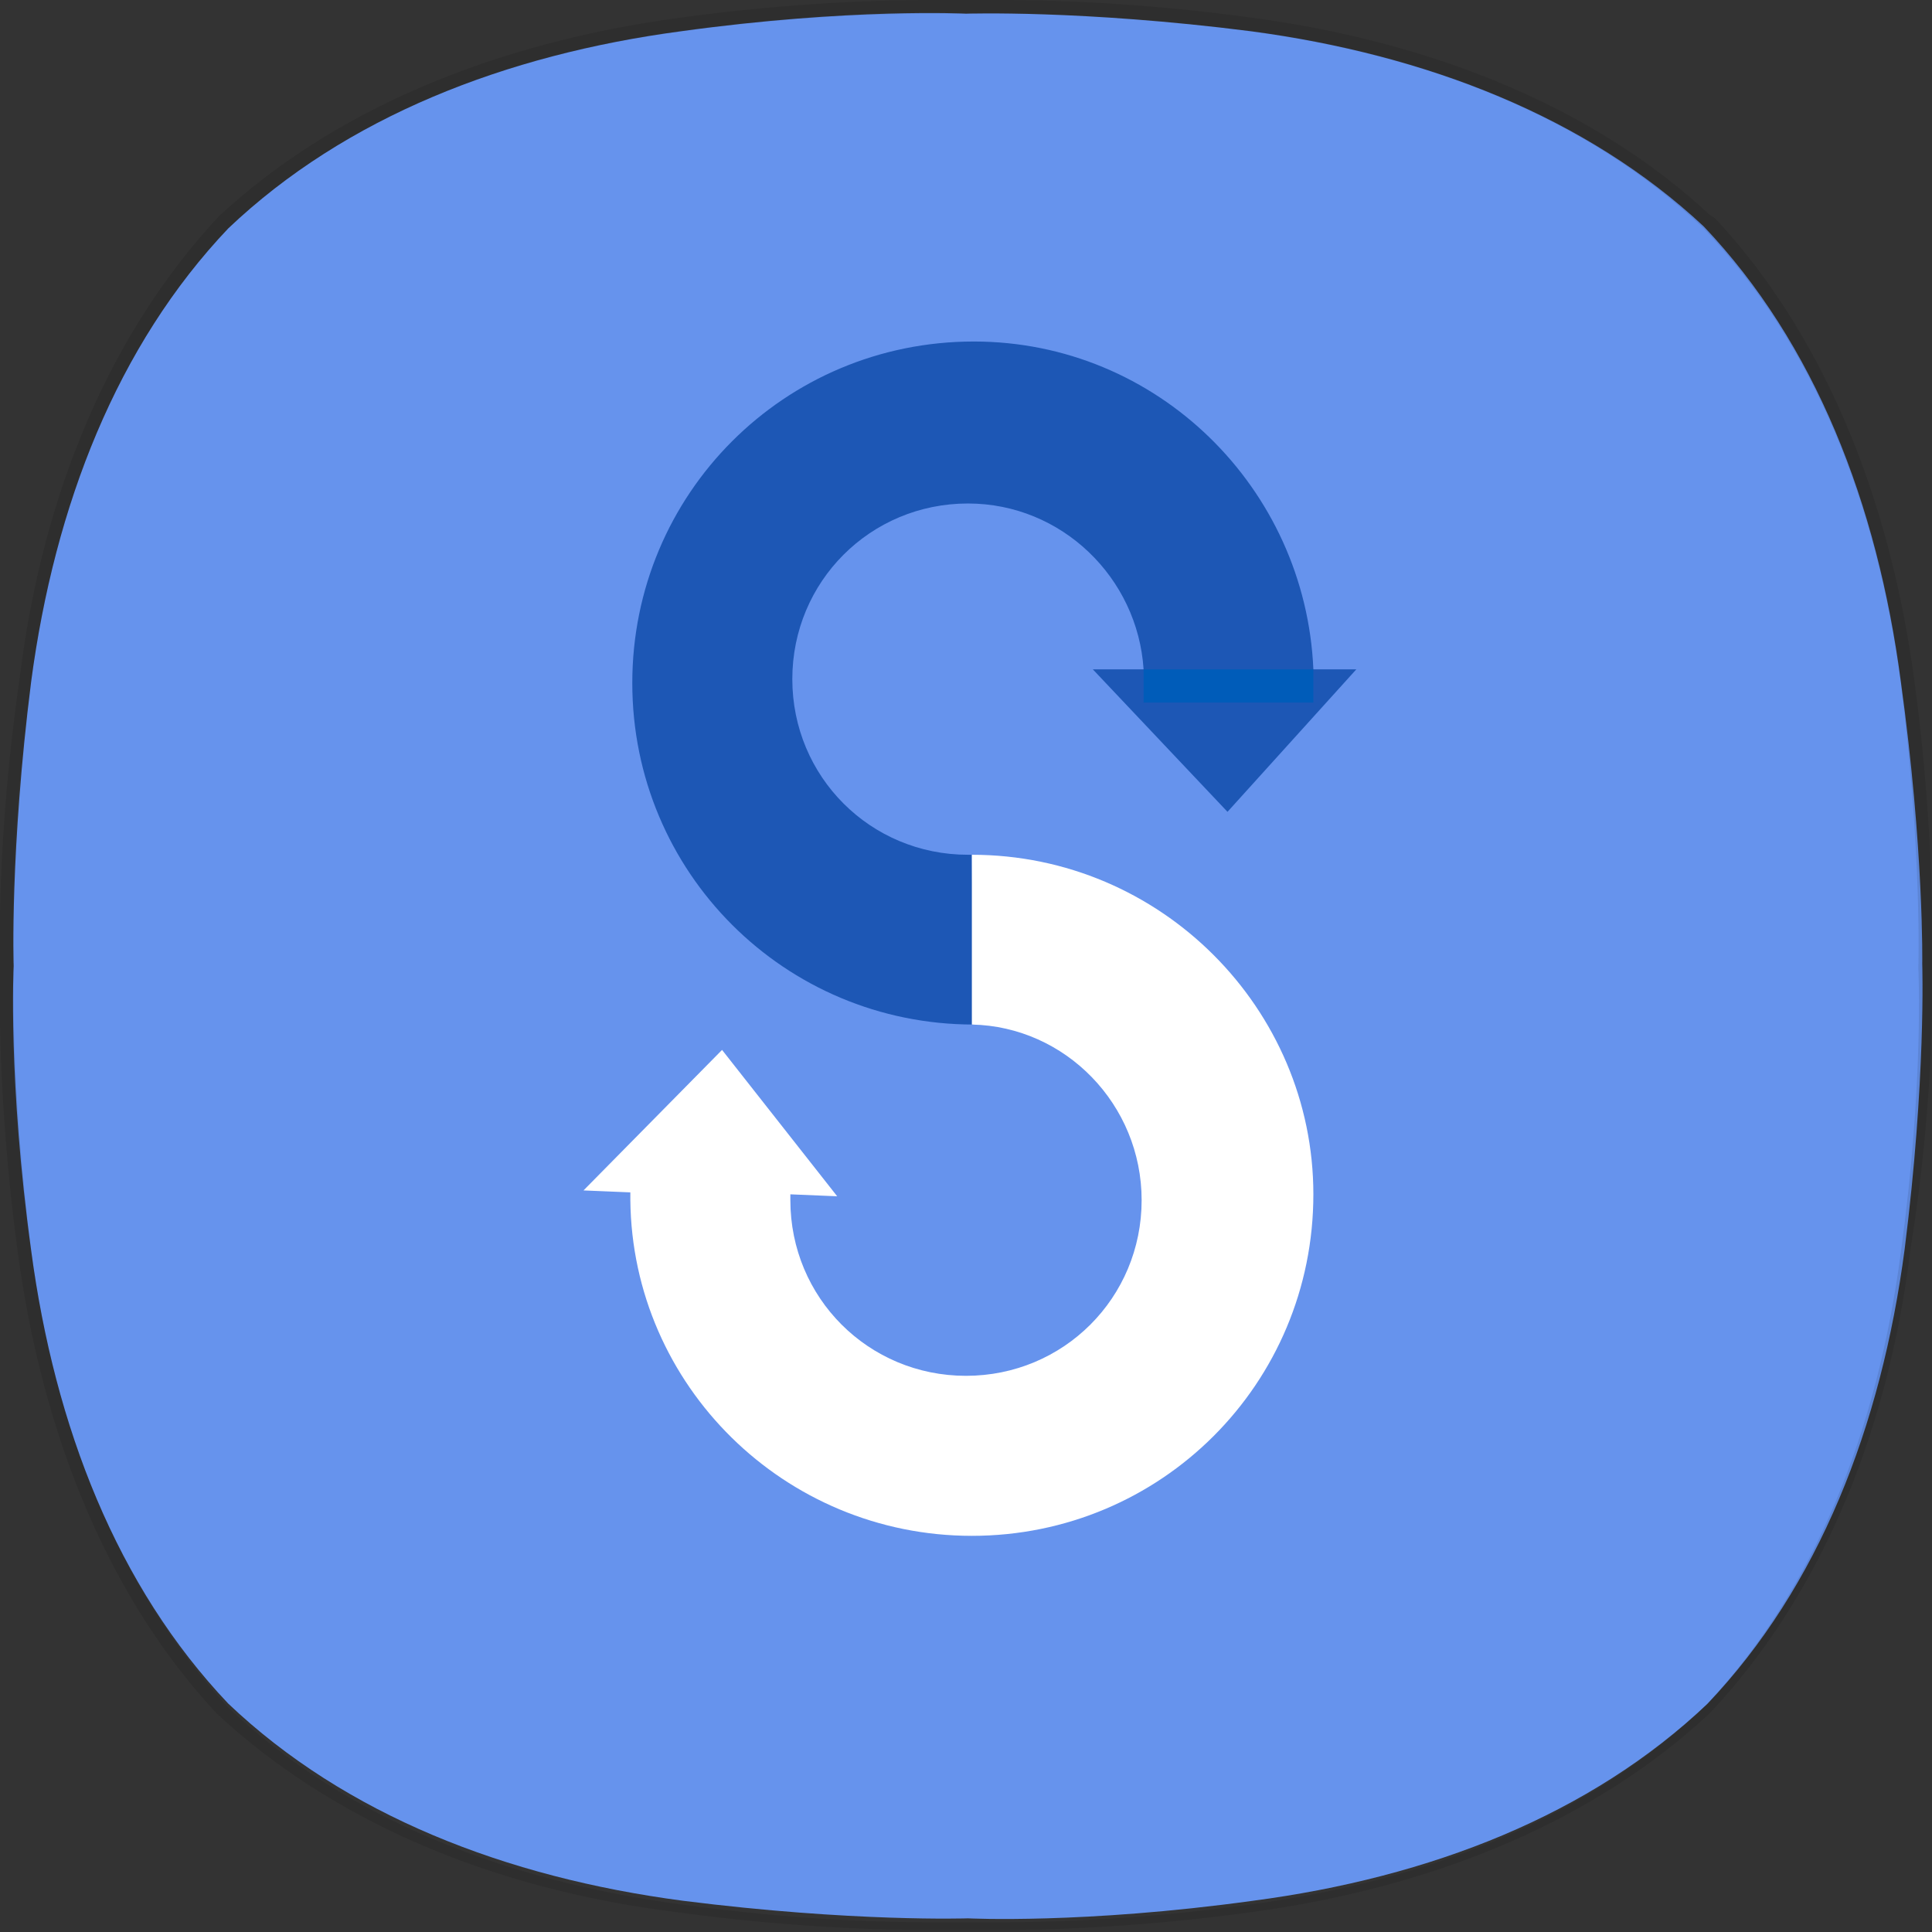 <?xml version="1.0" encoding="utf-8"?>
<!-- Generator: Adobe Illustrator 27.0.1, SVG Export Plug-In . SVG Version: 6.00 Build 0)  -->
<svg version="1.1" id="Layer_1" xmlns="http://www.w3.org/2000/svg" xmlns:xlink="http://www.w3.org/1999/xlink" x="0px" y="0px"
	 viewBox="0 0 99 99" style="enable-background:new 0 0 99 99;" xml:space="preserve">
<rect x="0" y="0" width="99" height="99" fill="#333333" stroke="none"/>
<style type="text/css">
	.st0{clip-path:url(#SVGID_00000130625396086723796680000006935218703680838824_);fill:#6693ED;}
	.st1{opacity:0.1;clip-path:url(#SVGID_00000005954515237502212950000011005776556537955473_);}
	.st2{clip-path:url(#SVGID_00000039122861054152046930000001317238951997643409_);}
	
		.st3{clip-path:url(#SVGID_00000049941217217698065540000010974692676237097092_);fill-rule:evenodd;clip-rule:evenodd;fill:#1D57B5;}
	
		.st4{clip-path:url(#SVGID_00000142866346596540031540000000769304514568148361_);fill-rule:evenodd;clip-rule:evenodd;fill:#005CB9;}
	
		.st5{clip-path:url(#SVGID_00000067218689671712846900000013286852859380779437_);fill-rule:evenodd;clip-rule:evenodd;fill:#FFFFFF;}
</style>
<g>
	<g>
		<defs>
			<rect id="SVGID_1_" x="0" width="99" height="99"/>
		</defs>
		<clipPath id="SVGID_00000168816890088472657430000000207332405960001950_">
			<use xlink:href="#SVGID_1_"  style="overflow:visible;"/>
		</clipPath>
		<path style="clip-path:url(#SVGID_00000168816890088472657430000000207332405960001950_);fill:#6693ED;" d="M97.4,34.9
			c-1.2-9.1-4.4-17.3-10.1-23.3h0C81.3,6,73.1,2.8,64.1,1.6c-8.7-1.1-14.6-0.9-14.6-0.9s-5.9-0.3-14.6,0.9
			C25.9,2.8,17.7,6,11.7,11.7l0,0C6,17.7,2.8,25.9,1.6,34.9c-1.1,8.7-0.9,14.6-0.9,14.6s-0.3,5.9,0.9,14.6
			C2.8,73.1,6,81.3,11.7,87.3l0,0c6,5.7,14.2,8.9,23.3,10.1c8.7,1.1,14.6,0.9,14.6,0.9s5.9,0.3,14.6-0.9c9.1-1.2,17.3-4.4,23.3-10.1
			h0c5.7-6,8.9-14.2,10.1-23.3c1.1-8.7,0.9-14.6,0.9-14.6S98.6,43.6,97.4,34.9"/>
	</g>
	<g>
		<defs>
			<rect id="SVGID_00000146471461771143237900000017020786796727500431_" x="0" width="99" height="99"/>
		</defs>
		<clipPath id="SVGID_00000136375054064754866160000017734033780510163379_">
			<use xlink:href="#SVGID_00000146471461771143237900000017020786796727500431_"  style="overflow:visible;"/>
		</clipPath>
		<g style="opacity:0.1;clip-path:url(#SVGID_00000136375054064754866160000017734033780510163379_);">
			<g>
				<g>
					<defs>
						<rect id="SVGID_00000003801840909047666710000005550306182706071464_" x="0" width="99" height="99"/>
					</defs>
					<clipPath id="SVGID_00000098943744665060063610000009505159666561786256_">
						<use xlink:href="#SVGID_00000003801840909047666710000005550306182706071464_"  style="overflow:visible;"/>
					</clipPath>
					<path style="clip-path:url(#SVGID_00000098943744665060063610000009505159666561786256_);" d="M51.3,0.7
						c2.4,0,6.9,0.1,12.7,0.9C73.1,2.8,81.3,6,87.3,11.7h0c5.7,6,8.9,14.2,10.1,23.3c1.1,8.7,0.9,14.6,0.9,14.6s0.3,5.9-0.9,14.6
						c-1.2,9.1-4.4,17.3-10.1,23.3l0,0c-6,5.7-14.2,8.9-23.3,10.1c-5.8,0.8-10.4,0.9-12.7,0.9c-1.2,0-1.8,0-1.8,0s-0.6,0-1.8,0
						c-2.4,0-6.9-0.1-12.7-0.9c-9.1-1.2-17.3-4.4-23.3-10.1v0C6,81.3,2.8,73.1,1.6,64.1c-1.1-8.7-0.9-14.6-0.9-14.6
						s-0.3-5.9,0.9-14.6C2.8,25.9,6,17.7,11.7,11.7l0,0c6-5.7,14.2-8.9,23.3-10.1c5.8-0.8,10.4-0.9,12.7-0.9c1.2,0,1.8,0,1.8,0
						S50.1,0.7,51.3,0.7 M51.3,0c-1,0-1.7,0-1.8,0c-0.1,0-0.8,0-1.8,0c-2.3,0-6.9,0.1-12.8,0.9c-9.7,1.3-17.9,4.8-23.7,10.2l0,0l0,0
						c-5.4,5.8-9,13.9-10.2,23.7C-0.2,43.1,0,49,0,49.5c0,0.5-0.2,6.4,0.9,14.6c1.3,9.7,4.8,17.9,10.2,23.7l0,0l0,0
						c5.8,5.4,13.9,9,23.7,10.2c5.9,0.8,10.6,0.9,12.8,0.9c1,0,1.7,0,1.8,0c0.1,0,0.8,0,1.8,0c2.2,0,6.9-0.1,12.8-0.9
						c9.7-1.3,17.8-4.8,23.6-10.2l0,0l0.1-0.1c5.4-5.8,9-13.9,10.2-23.7C99.2,55.9,99,50,99,49.5c0-0.5,0.2-6.4-0.9-14.6
						c-1.3-9.7-4.8-17.9-10.2-23.7L87.6,11h0C81.9,5.7,73.8,2.2,64.1,0.9C58.2,0.1,53.6,0,51.3,0"/>
				</g>
			</g>
		</g>
	</g>
	<g>
		<defs>
			<rect id="SVGID_00000172436672485758178320000015074202655939190947_" x="0" width="99" height="99"/>
		</defs>
		<clipPath id="SVGID_00000102507930588134428990000002302787869935013532_">
			<use xlink:href="#SVGID_00000172436672485758178320000015074202655939190947_"  style="overflow:visible;"/>
		</clipPath>
		
			<path style="clip-path:url(#SVGID_00000102507930588134428990000002302787869935013532_);fill-rule:evenodd;clip-rule:evenodd;fill:#1D57B5;" d="
			M49.8,43.8c-0.1,0-0.2,0-0.2,0c-5,0-9-4-9-9c0-5,4-9,9-9c4.8,0,8.7,3.8,9,8.5H56l6.9,7.3l6.6-7.3h-2.2c-0.4-9.3-8-16.8-17.4-16.8
			c-9.7,0-17.5,7.8-17.5,17.5c0,9.7,7.8,17.5,17.5,17.5L49.8,43.8z"/>
	</g>
	<g>
		<defs>
			<rect id="SVGID_00000166652585468220107310000010374086391490275728_" x="0" width="99" height="99"/>
		</defs>
		<clipPath id="SVGID_00000095331449048422850010000009066243405234291074_">
			<use xlink:href="#SVGID_00000166652585468220107310000010374086391490275728_"  style="overflow:visible;"/>
		</clipPath>
		
			<rect x="58.6" y="34.3" style="clip-path:url(#SVGID_00000095331449048422850010000009066243405234291074_);fill-rule:evenodd;clip-rule:evenodd;fill:#005CB9;" width="8.7" height="1.7"/>
	</g>
	<g>
		<defs>
			<rect id="SVGID_00000026873816581894937240000005653224563297193366_" x="0" width="99" height="99"/>
		</defs>
		<clipPath id="SVGID_00000143581498470078013630000003769057913444929675_">
			<use xlink:href="#SVGID_00000026873816581894937240000005653224563297193366_"  style="overflow:visible;"/>
		</clipPath>
		
			<path style="clip-path:url(#SVGID_00000143581498470078013630000003769057913444929675_);fill-rule:evenodd;clip-rule:evenodd;fill:#FFFFFF;" d="
			M49.8,43.8v8.7v0c4.8,0.1,8.7,4.1,8.7,9c0,5-4,9-9,9s-9-4-9-9c0-0.1,0-0.2,0-0.2h0v-0.1l2.4,0.1l-5.9-7.5L29.9,61l2.4,0.1v0.2h0v0
			c0,0,0,0,0,0c0,0,0,0,0,0v0.2h0c0.1,9.5,7.9,17.2,17.5,17.2c9.7,0,17.5-7.8,17.5-17.5C67.3,51.7,59.5,43.8,49.8,43.8z"/>
	</g>
</g>
</svg>

